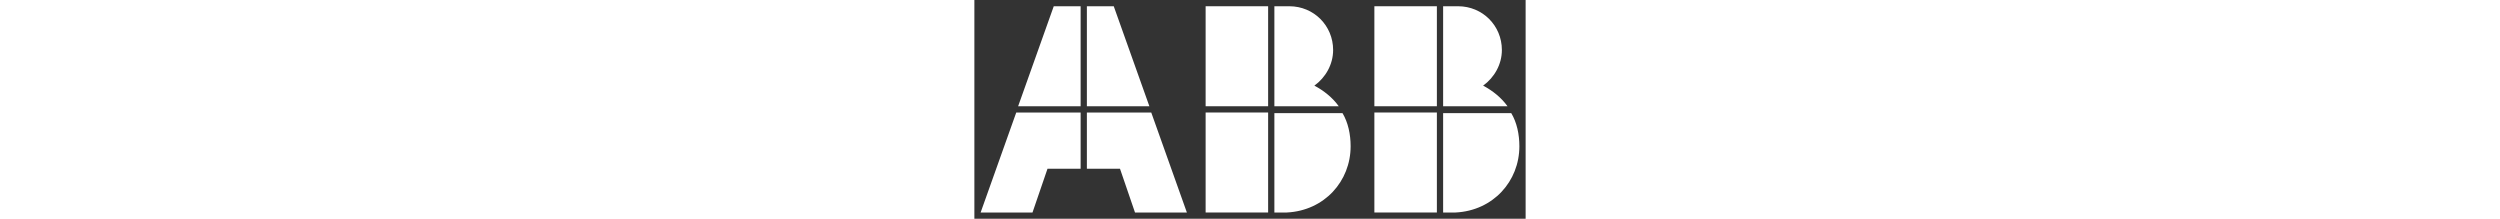 <svg xmlns="http://www.w3.org/2000/svg" fill="#fff" viewBox="-1 -1 88.2 35" width="400px">
    <rect x="-1" y="-1" width="88.2" height="35" fill="#333333" stroke="none"/>
    <path d="M47 33h2c6-.3 10.2-5 10.2-10.6 0-1.9-.4-3.8-1.3-5.3H47V33z"/>
    <rect width="10" height="16" x="36" y="17"/>
    <path d="M57.3 16c-1-1.4-2.4-2.5-3.9-3.3 1.8-1.3 3-3.4 3-5.7 0-3.9-3.1-7-7-7H47v16h10.3z"/>
    <rect width="10" height="16" x="36"/>
    <path d="M74 33h2c6-.3 10.2-5 10.2-10.6 0-1.9-.4-3.8-1.3-5.3H74V33z"/>
    <rect width="10" height="16" x="63" y="17"/>
    <path d="M84.3 16c-1-1.4-2.4-2.5-3.9-3.3 1.8-1.3 3-3.4 3-5.7 0-3.9-3.1-7-7-7H74v16h10.3z"/>
    <rect width="10" height="16" x="63"/>
    <polygon points="5.7,17 0,33 8.3,33 10.7,26 16,26 16,17"/>
    <polygon points="16,0 11.7,0 6,16 16,16"/>
    <polygon points="17,26 22.3,26 24.7,33 33,33 27.3,17 17,17"/>
    <polygon points="27,16 21.3,0 17,0 17,16"/>
</svg>

